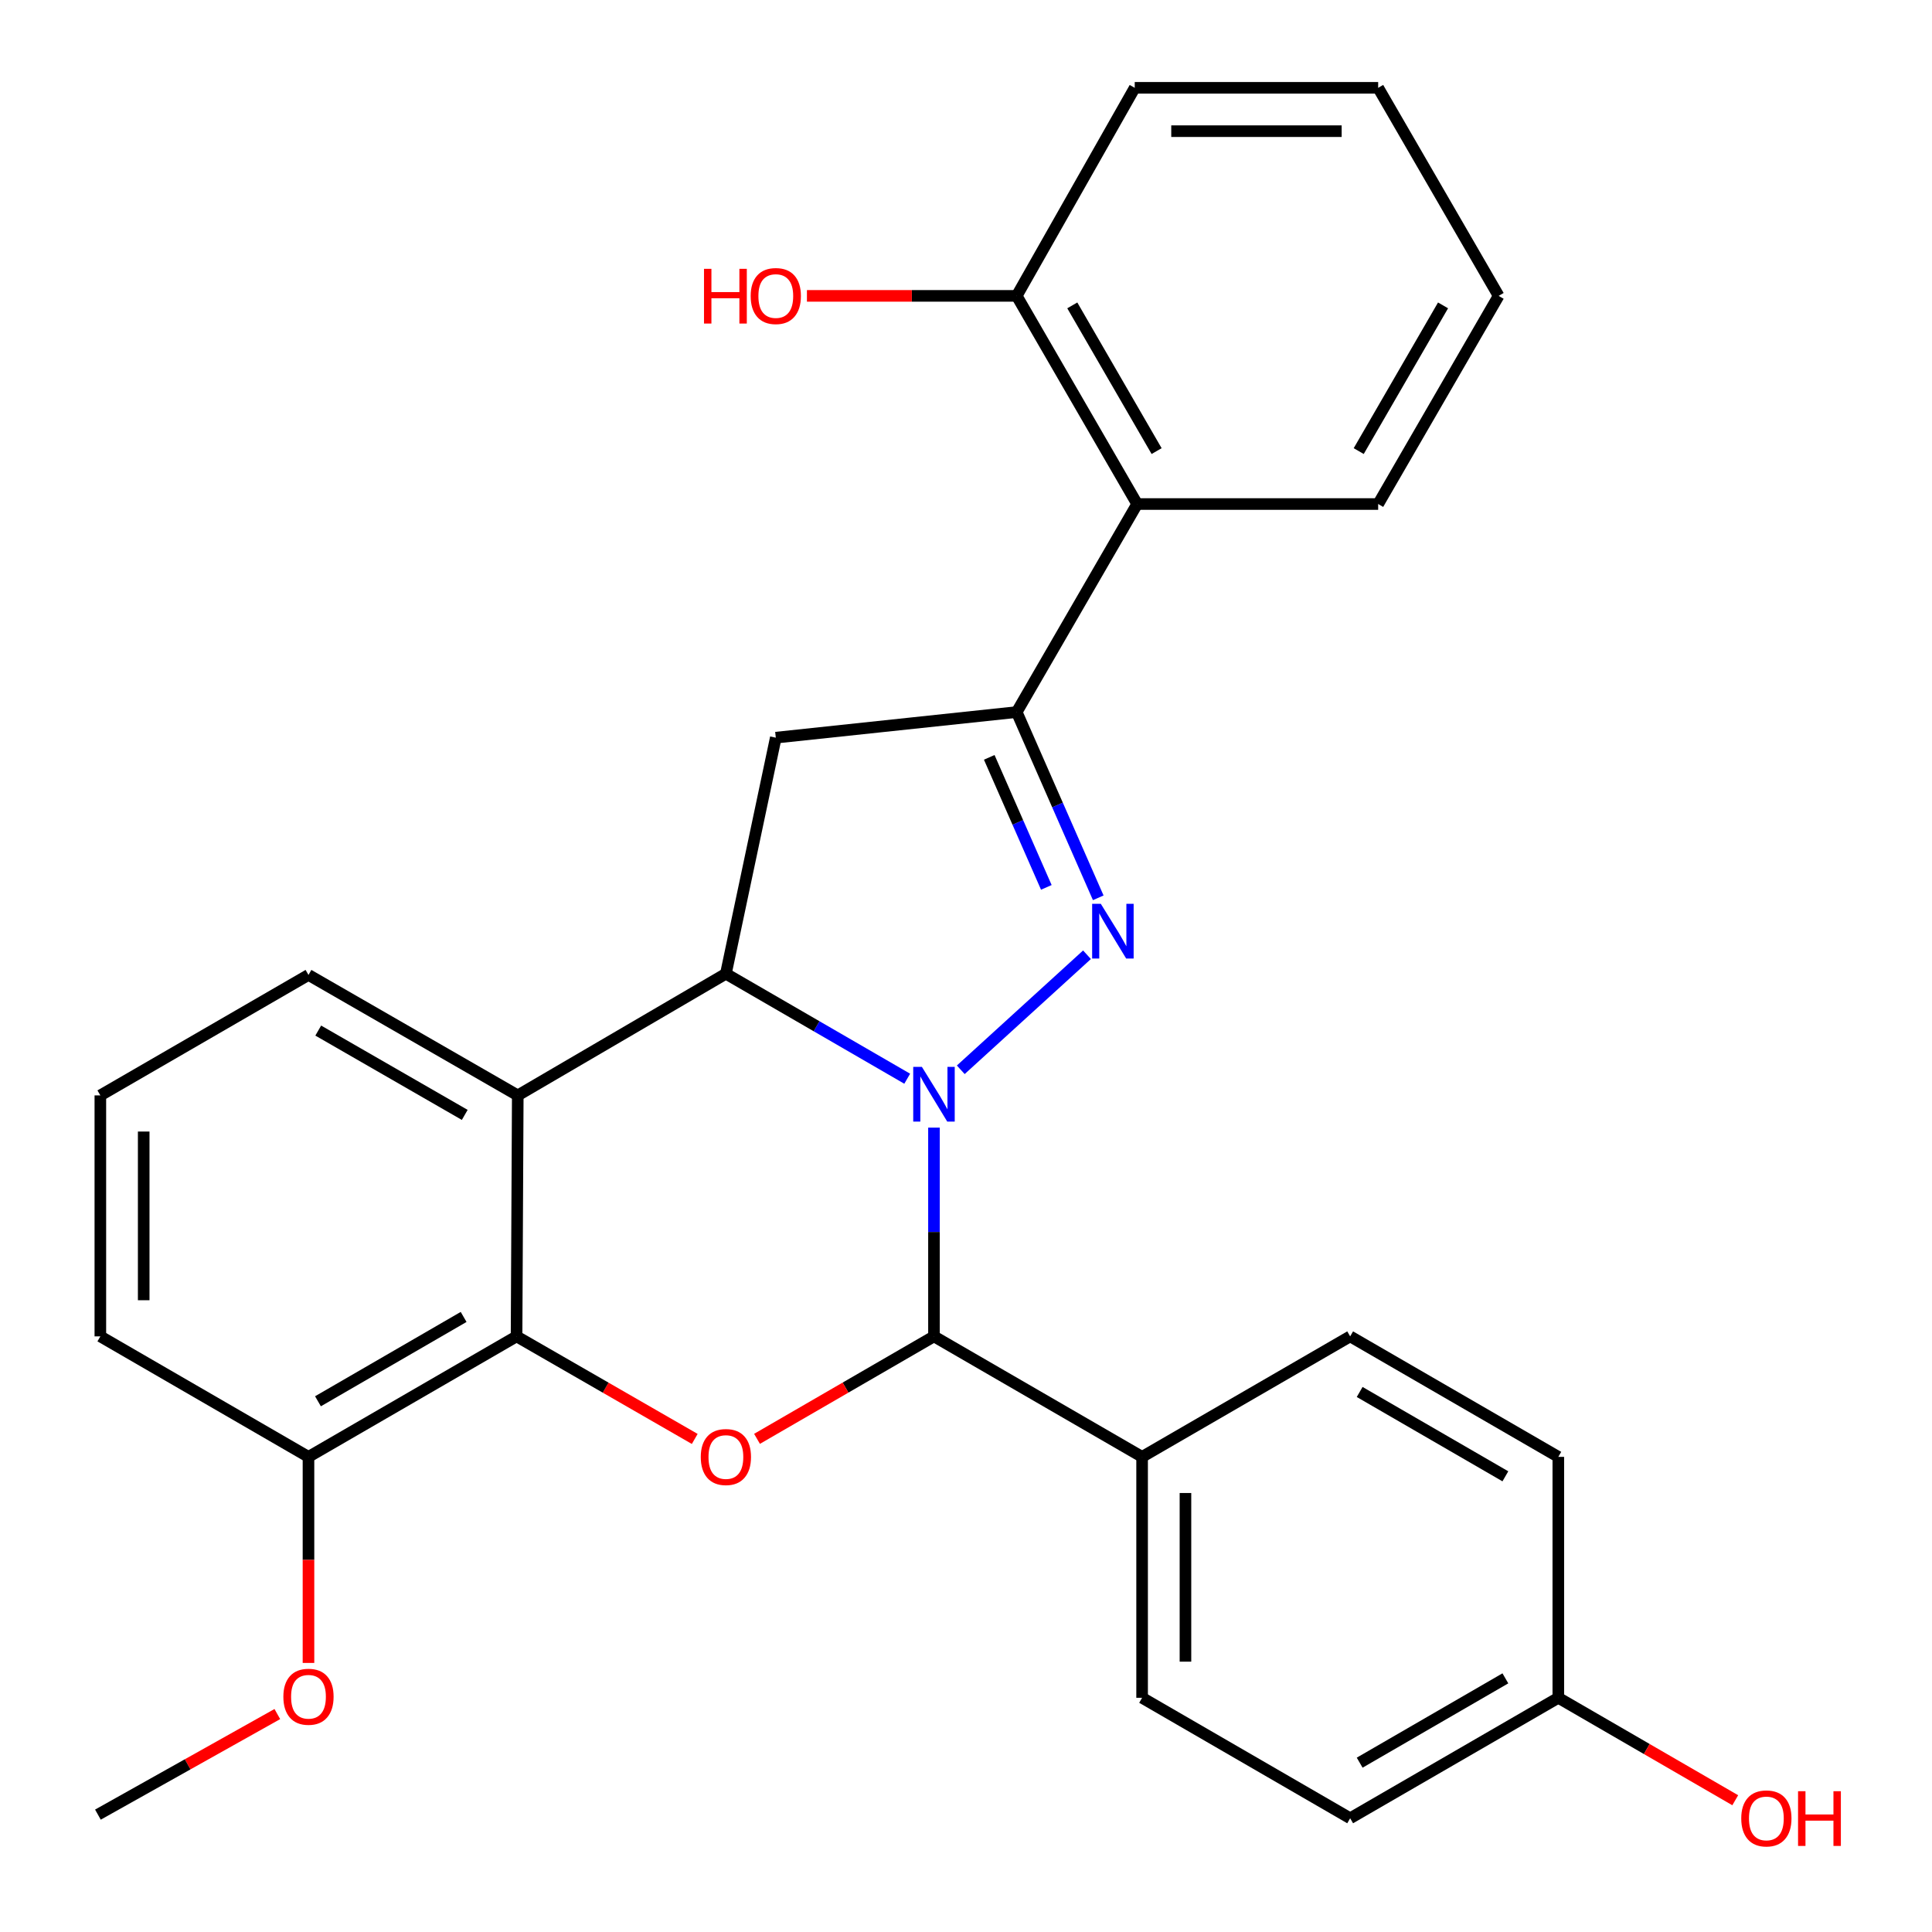 <?xml version='1.0' encoding='iso-8859-1'?>
<svg version='1.1' baseProfile='full'
              xmlns='http://www.w3.org/2000/svg'
                      xmlns:rdkit='http://www.rdkit.org/xml'
                      xmlns:xlink='http://www.w3.org/1999/xlink'
                  xml:space='preserve'
width='1000px' height='1000px' viewBox='0 0 1000 1000'>
<!-- END OF HEADER -->
<rect style='opacity:1.0;fill:#FFFFFF;stroke:none' width='1000' height='1000' x='0' y='0'> </rect>
<path class='bond-0' d='M 497.296,553.722 L 562.627,494.177' style='fill:none;fill-rule:evenodd;stroke:#0000FF;stroke-width:6px;stroke-linecap:butt;stroke-linejoin:miter;stroke-opacity:1' />
<path class='bond-1' d='M 469.572,558.345 L 422.647,531.173' style='fill:none;fill-rule:evenodd;stroke:#0000FF;stroke-width:6px;stroke-linecap:butt;stroke-linejoin:miter;stroke-opacity:1' />
<path class='bond-1' d='M 422.647,531.173 L 375.721,504' style='fill:none;fill-rule:evenodd;stroke:#000000;stroke-width:6px;stroke-linecap:butt;stroke-linejoin:miter;stroke-opacity:1' />
<path class='bond-2' d='M 483.424,583.659 L 483.424,637.683' style='fill:none;fill-rule:evenodd;stroke:#0000FF;stroke-width:6px;stroke-linecap:butt;stroke-linejoin:miter;stroke-opacity:1' />
<path class='bond-2' d='M 483.424,637.683 L 483.424,691.707' style='fill:none;fill-rule:evenodd;stroke:#000000;stroke-width:6px;stroke-linecap:butt;stroke-linejoin:miter;stroke-opacity:1' />
<path class='bond-3' d='M 568.454,464.705 L 547.349,416.633' style='fill:none;fill-rule:evenodd;stroke:#0000FF;stroke-width:6px;stroke-linecap:butt;stroke-linejoin:miter;stroke-opacity:1' />
<path class='bond-3' d='M 547.349,416.633 L 526.243,368.562' style='fill:none;fill-rule:evenodd;stroke:#000000;stroke-width:6px;stroke-linecap:butt;stroke-linejoin:miter;stroke-opacity:1' />
<path class='bond-3' d='M 541.578,459.304 L 526.804,425.654' style='fill:none;fill-rule:evenodd;stroke:#0000FF;stroke-width:6px;stroke-linecap:butt;stroke-linejoin:miter;stroke-opacity:1' />
<path class='bond-3' d='M 526.804,425.654 L 512.03,392.004' style='fill:none;fill-rule:evenodd;stroke:#000000;stroke-width:6px;stroke-linecap:butt;stroke-linejoin:miter;stroke-opacity:1' />
<path class='bond-5' d='M 375.721,504 L 267.994,566.976' style='fill:none;fill-rule:evenodd;stroke:#000000;stroke-width:6px;stroke-linecap:butt;stroke-linejoin:miter;stroke-opacity:1' />
<path class='bond-7' d='M 375.721,504 L 401.55,381.813' style='fill:none;fill-rule:evenodd;stroke:#000000;stroke-width:6px;stroke-linecap:butt;stroke-linejoin:miter;stroke-opacity:1' />
<path class='bond-4' d='M 483.424,691.707 L 437.628,718.225' style='fill:none;fill-rule:evenodd;stroke:#000000;stroke-width:6px;stroke-linecap:butt;stroke-linejoin:miter;stroke-opacity:1' />
<path class='bond-4' d='M 437.628,718.225 L 391.833,744.743' style='fill:none;fill-rule:evenodd;stroke:#FF0000;stroke-width:6px;stroke-linecap:butt;stroke-linejoin:miter;stroke-opacity:1' />
<path class='bond-9' d='M 483.424,691.707 L 591.151,754.072' style='fill:none;fill-rule:evenodd;stroke:#000000;stroke-width:6px;stroke-linecap:butt;stroke-linejoin:miter;stroke-opacity:1' />
<path class='bond-8' d='M 526.243,368.562 L 588.596,260.884' style='fill:none;fill-rule:evenodd;stroke:#000000;stroke-width:6px;stroke-linecap:butt;stroke-linejoin:miter;stroke-opacity:1' />
<path class='bond-28' d='M 526.243,368.562 L 401.55,381.813' style='fill:none;fill-rule:evenodd;stroke:#000000;stroke-width:6px;stroke-linecap:butt;stroke-linejoin:miter;stroke-opacity:1' />
<path class='bond-6' d='M 359.596,744.79 L 313.483,718.249' style='fill:none;fill-rule:evenodd;stroke:#FF0000;stroke-width:6px;stroke-linecap:butt;stroke-linejoin:miter;stroke-opacity:1' />
<path class='bond-6' d='M 313.483,718.249 L 267.371,691.707' style='fill:none;fill-rule:evenodd;stroke:#000000;stroke-width:6px;stroke-linecap:butt;stroke-linejoin:miter;stroke-opacity:1' />
<path class='bond-14' d='M 267.994,566.976 L 159.668,504.624' style='fill:none;fill-rule:evenodd;stroke:#000000;stroke-width:6px;stroke-linecap:butt;stroke-linejoin:miter;stroke-opacity:1' />
<path class='bond-14' d='M 240.552,577.07 L 164.724,533.423' style='fill:none;fill-rule:evenodd;stroke:#000000;stroke-width:6px;stroke-linecap:butt;stroke-linejoin:miter;stroke-opacity:1' />
<path class='bond-29' d='M 267.994,566.976 L 267.371,691.707' style='fill:none;fill-rule:evenodd;stroke:#000000;stroke-width:6px;stroke-linecap:butt;stroke-linejoin:miter;stroke-opacity:1' />
<path class='bond-10' d='M 267.371,691.707 L 159.668,754.072' style='fill:none;fill-rule:evenodd;stroke:#000000;stroke-width:6px;stroke-linecap:butt;stroke-linejoin:miter;stroke-opacity:1' />
<path class='bond-10' d='M 239.972,681.644 L 164.58,725.3' style='fill:none;fill-rule:evenodd;stroke:#000000;stroke-width:6px;stroke-linecap:butt;stroke-linejoin:miter;stroke-opacity:1' />
<path class='bond-11' d='M 588.596,260.884 L 526.243,153.145' style='fill:none;fill-rule:evenodd;stroke:#000000;stroke-width:6px;stroke-linecap:butt;stroke-linejoin:miter;stroke-opacity:1' />
<path class='bond-11' d='M 598.663,233.484 L 555.016,158.066' style='fill:none;fill-rule:evenodd;stroke:#000000;stroke-width:6px;stroke-linecap:butt;stroke-linejoin:miter;stroke-opacity:1' />
<path class='bond-21' d='M 588.596,260.884 L 713.339,260.884' style='fill:none;fill-rule:evenodd;stroke:#000000;stroke-width:6px;stroke-linecap:butt;stroke-linejoin:miter;stroke-opacity:1' />
<path class='bond-12' d='M 591.151,754.072 L 591.151,878.777' style='fill:none;fill-rule:evenodd;stroke:#000000;stroke-width:6px;stroke-linecap:butt;stroke-linejoin:miter;stroke-opacity:1' />
<path class='bond-12' d='M 613.589,772.778 L 613.589,860.072' style='fill:none;fill-rule:evenodd;stroke:#000000;stroke-width:6px;stroke-linecap:butt;stroke-linejoin:miter;stroke-opacity:1' />
<path class='bond-13' d='M 591.151,754.072 L 698.841,691.707' style='fill:none;fill-rule:evenodd;stroke:#000000;stroke-width:6px;stroke-linecap:butt;stroke-linejoin:miter;stroke-opacity:1' />
<path class='bond-19' d='M 159.668,754.072 L 159.668,807.402' style='fill:none;fill-rule:evenodd;stroke:#000000;stroke-width:6px;stroke-linecap:butt;stroke-linejoin:miter;stroke-opacity:1' />
<path class='bond-19' d='M 159.668,807.402 L 159.668,860.732' style='fill:none;fill-rule:evenodd;stroke:#FF0000;stroke-width:6px;stroke-linecap:butt;stroke-linejoin:miter;stroke-opacity:1' />
<path class='bond-23' d='M 159.668,754.072 L 51.941,691.707' style='fill:none;fill-rule:evenodd;stroke:#000000;stroke-width:6px;stroke-linecap:butt;stroke-linejoin:miter;stroke-opacity:1' />
<path class='bond-18' d='M 526.243,153.145 L 471.955,153.145' style='fill:none;fill-rule:evenodd;stroke:#000000;stroke-width:6px;stroke-linecap:butt;stroke-linejoin:miter;stroke-opacity:1' />
<path class='bond-18' d='M 471.955,153.145 L 417.667,153.145' style='fill:none;fill-rule:evenodd;stroke:#FF0000;stroke-width:6px;stroke-linecap:butt;stroke-linejoin:miter;stroke-opacity:1' />
<path class='bond-24' d='M 526.243,153.145 L 587.337,45.455' style='fill:none;fill-rule:evenodd;stroke:#000000;stroke-width:6px;stroke-linecap:butt;stroke-linejoin:miter;stroke-opacity:1' />
<path class='bond-17' d='M 591.151,878.777 L 698.841,941.13' style='fill:none;fill-rule:evenodd;stroke:#000000;stroke-width:6px;stroke-linecap:butt;stroke-linejoin:miter;stroke-opacity:1' />
<path class='bond-16' d='M 698.841,691.707 L 806.581,754.072' style='fill:none;fill-rule:evenodd;stroke:#000000;stroke-width:6px;stroke-linecap:butt;stroke-linejoin:miter;stroke-opacity:1' />
<path class='bond-16' d='M 703.761,720.481 L 779.179,764.136' style='fill:none;fill-rule:evenodd;stroke:#000000;stroke-width:6px;stroke-linecap:butt;stroke-linejoin:miter;stroke-opacity:1' />
<path class='bond-22' d='M 159.668,504.624 L 51.941,566.976' style='fill:none;fill-rule:evenodd;stroke:#000000;stroke-width:6px;stroke-linecap:butt;stroke-linejoin:miter;stroke-opacity:1' />
<path class='bond-15' d='M 806.581,878.777 L 806.581,754.072' style='fill:none;fill-rule:evenodd;stroke:#000000;stroke-width:6px;stroke-linecap:butt;stroke-linejoin:miter;stroke-opacity:1' />
<path class='bond-20' d='M 806.581,878.777 L 852.371,905.29' style='fill:none;fill-rule:evenodd;stroke:#000000;stroke-width:6px;stroke-linecap:butt;stroke-linejoin:miter;stroke-opacity:1' />
<path class='bond-20' d='M 852.371,905.29 L 898.16,931.802' style='fill:none;fill-rule:evenodd;stroke:#FF0000;stroke-width:6px;stroke-linecap:butt;stroke-linejoin:miter;stroke-opacity:1' />
<path class='bond-30' d='M 806.581,878.777 L 698.841,941.13' style='fill:none;fill-rule:evenodd;stroke:#000000;stroke-width:6px;stroke-linecap:butt;stroke-linejoin:miter;stroke-opacity:1' />
<path class='bond-30' d='M 779.181,868.71 L 703.763,912.357' style='fill:none;fill-rule:evenodd;stroke:#000000;stroke-width:6px;stroke-linecap:butt;stroke-linejoin:miter;stroke-opacity:1' />
<path class='bond-25' d='M 143.545,887.192 L 97.113,913.22' style='fill:none;fill-rule:evenodd;stroke:#FF0000;stroke-width:6px;stroke-linecap:butt;stroke-linejoin:miter;stroke-opacity:1' />
<path class='bond-25' d='M 97.113,913.22 L 50.682,939.248' style='fill:none;fill-rule:evenodd;stroke:#000000;stroke-width:6px;stroke-linecap:butt;stroke-linejoin:miter;stroke-opacity:1' />
<path class='bond-26' d='M 713.339,260.884 L 775.691,153.145' style='fill:none;fill-rule:evenodd;stroke:#000000;stroke-width:6px;stroke-linecap:butt;stroke-linejoin:miter;stroke-opacity:1' />
<path class='bond-26' d='M 703.271,233.484 L 746.918,158.066' style='fill:none;fill-rule:evenodd;stroke:#000000;stroke-width:6px;stroke-linecap:butt;stroke-linejoin:miter;stroke-opacity:1' />
<path class='bond-31' d='M 51.941,566.976 L 51.941,691.707' style='fill:none;fill-rule:evenodd;stroke:#000000;stroke-width:6px;stroke-linecap:butt;stroke-linejoin:miter;stroke-opacity:1' />
<path class='bond-31' d='M 74.379,585.686 L 74.379,672.997' style='fill:none;fill-rule:evenodd;stroke:#000000;stroke-width:6px;stroke-linecap:butt;stroke-linejoin:miter;stroke-opacity:1' />
<path class='bond-32' d='M 587.337,45.455 L 713.339,45.455' style='fill:none;fill-rule:evenodd;stroke:#000000;stroke-width:6px;stroke-linecap:butt;stroke-linejoin:miter;stroke-opacity:1' />
<path class='bond-32' d='M 606.237,67.893 L 694.438,67.893' style='fill:none;fill-rule:evenodd;stroke:#000000;stroke-width:6px;stroke-linecap:butt;stroke-linejoin:miter;stroke-opacity:1' />
<path class='bond-27' d='M 775.691,153.145 L 713.339,45.455' style='fill:none;fill-rule:evenodd;stroke:#000000;stroke-width:6px;stroke-linecap:butt;stroke-linejoin:miter;stroke-opacity:1' />
<path  class='atom-0' d='M 477.164 552.205
L 486.444 567.205
Q 487.364 568.685, 488.844 571.365
Q 490.324 574.045, 490.404 574.205
L 490.404 552.205
L 494.164 552.205
L 494.164 580.525
L 490.284 580.525
L 480.324 564.125
Q 479.164 562.205, 477.924 560.005
Q 476.724 557.805, 476.364 557.125
L 476.364 580.525
L 472.684 580.525
L 472.684 552.205
L 477.164 552.205
' fill='#0000FF'/>
<path  class='atom-1' d='M 569.771 467.801
L 579.051 482.801
Q 579.971 484.281, 581.451 486.961
Q 582.931 489.641, 583.011 489.801
L 583.011 467.801
L 586.771 467.801
L 586.771 496.121
L 582.891 496.121
L 572.931 479.721
Q 571.771 477.801, 570.531 475.601
Q 569.331 473.401, 568.971 472.721
L 568.971 496.121
L 565.291 496.121
L 565.291 467.801
L 569.771 467.801
' fill='#0000FF'/>
<path  class='atom-5' d='M 362.721 754.152
Q 362.721 747.352, 366.081 743.552
Q 369.441 739.752, 375.721 739.752
Q 382.001 739.752, 385.361 743.552
Q 388.721 747.352, 388.721 754.152
Q 388.721 761.032, 385.321 764.952
Q 381.921 768.832, 375.721 768.832
Q 369.481 768.832, 366.081 764.952
Q 362.721 761.072, 362.721 754.152
M 375.721 765.632
Q 380.041 765.632, 382.361 762.752
Q 384.721 759.832, 384.721 754.152
Q 384.721 748.592, 382.361 745.792
Q 380.041 742.952, 375.721 742.952
Q 371.401 742.952, 369.041 745.752
Q 366.721 748.552, 366.721 754.152
Q 366.721 759.872, 369.041 762.752
Q 371.401 765.632, 375.721 765.632
' fill='#FF0000'/>
<path  class='atom-19' d='M 364.39 139.145
L 368.23 139.145
L 368.23 151.185
L 382.71 151.185
L 382.71 139.145
L 386.55 139.145
L 386.55 167.465
L 382.71 167.465
L 382.71 154.385
L 368.23 154.385
L 368.23 167.465
L 364.39 167.465
L 364.39 139.145
' fill='#FF0000'/>
<path  class='atom-19' d='M 388.55 153.225
Q 388.55 146.425, 391.91 142.625
Q 395.27 138.825, 401.55 138.825
Q 407.83 138.825, 411.19 142.625
Q 414.55 146.425, 414.55 153.225
Q 414.55 160.105, 411.15 164.025
Q 407.75 167.905, 401.55 167.905
Q 395.31 167.905, 391.91 164.025
Q 388.55 160.145, 388.55 153.225
M 401.55 164.705
Q 405.87 164.705, 408.19 161.825
Q 410.55 158.905, 410.55 153.225
Q 410.55 147.665, 408.19 144.865
Q 405.87 142.025, 401.55 142.025
Q 397.23 142.025, 394.87 144.825
Q 392.55 147.625, 392.55 153.225
Q 392.55 158.945, 394.87 161.825
Q 397.23 164.705, 401.55 164.705
' fill='#FF0000'/>
<path  class='atom-20' d='M 146.668 878.234
Q 146.668 871.434, 150.028 867.634
Q 153.388 863.834, 159.668 863.834
Q 165.948 863.834, 169.308 867.634
Q 172.668 871.434, 172.668 878.234
Q 172.668 885.114, 169.268 889.034
Q 165.868 892.914, 159.668 892.914
Q 153.428 892.914, 150.028 889.034
Q 146.668 885.154, 146.668 878.234
M 159.668 889.714
Q 163.988 889.714, 166.308 886.834
Q 168.668 883.914, 168.668 878.234
Q 168.668 872.674, 166.308 869.874
Q 163.988 867.034, 159.668 867.034
Q 155.348 867.034, 152.988 869.834
Q 150.668 872.634, 150.668 878.234
Q 150.668 883.954, 152.988 886.834
Q 155.348 889.714, 159.668 889.714
' fill='#FF0000'/>
<path  class='atom-21' d='M 901.271 941.21
Q 901.271 934.41, 904.631 930.61
Q 907.991 926.81, 914.271 926.81
Q 920.551 926.81, 923.911 930.61
Q 927.271 934.41, 927.271 941.21
Q 927.271 948.09, 923.871 952.01
Q 920.471 955.89, 914.271 955.89
Q 908.031 955.89, 904.631 952.01
Q 901.271 948.13, 901.271 941.21
M 914.271 952.69
Q 918.591 952.69, 920.911 949.81
Q 923.271 946.89, 923.271 941.21
Q 923.271 935.65, 920.911 932.85
Q 918.591 930.01, 914.271 930.01
Q 909.951 930.01, 907.591 932.81
Q 905.271 935.61, 905.271 941.21
Q 905.271 946.93, 907.591 949.81
Q 909.951 952.69, 914.271 952.69
' fill='#FF0000'/>
<path  class='atom-21' d='M 930.671 927.13
L 934.511 927.13
L 934.511 939.17
L 948.991 939.17
L 948.991 927.13
L 952.831 927.13
L 952.831 955.45
L 948.991 955.45
L 948.991 942.37
L 934.511 942.37
L 934.511 955.45
L 930.671 955.45
L 930.671 927.13
' fill='#FF0000'/>
</svg>
